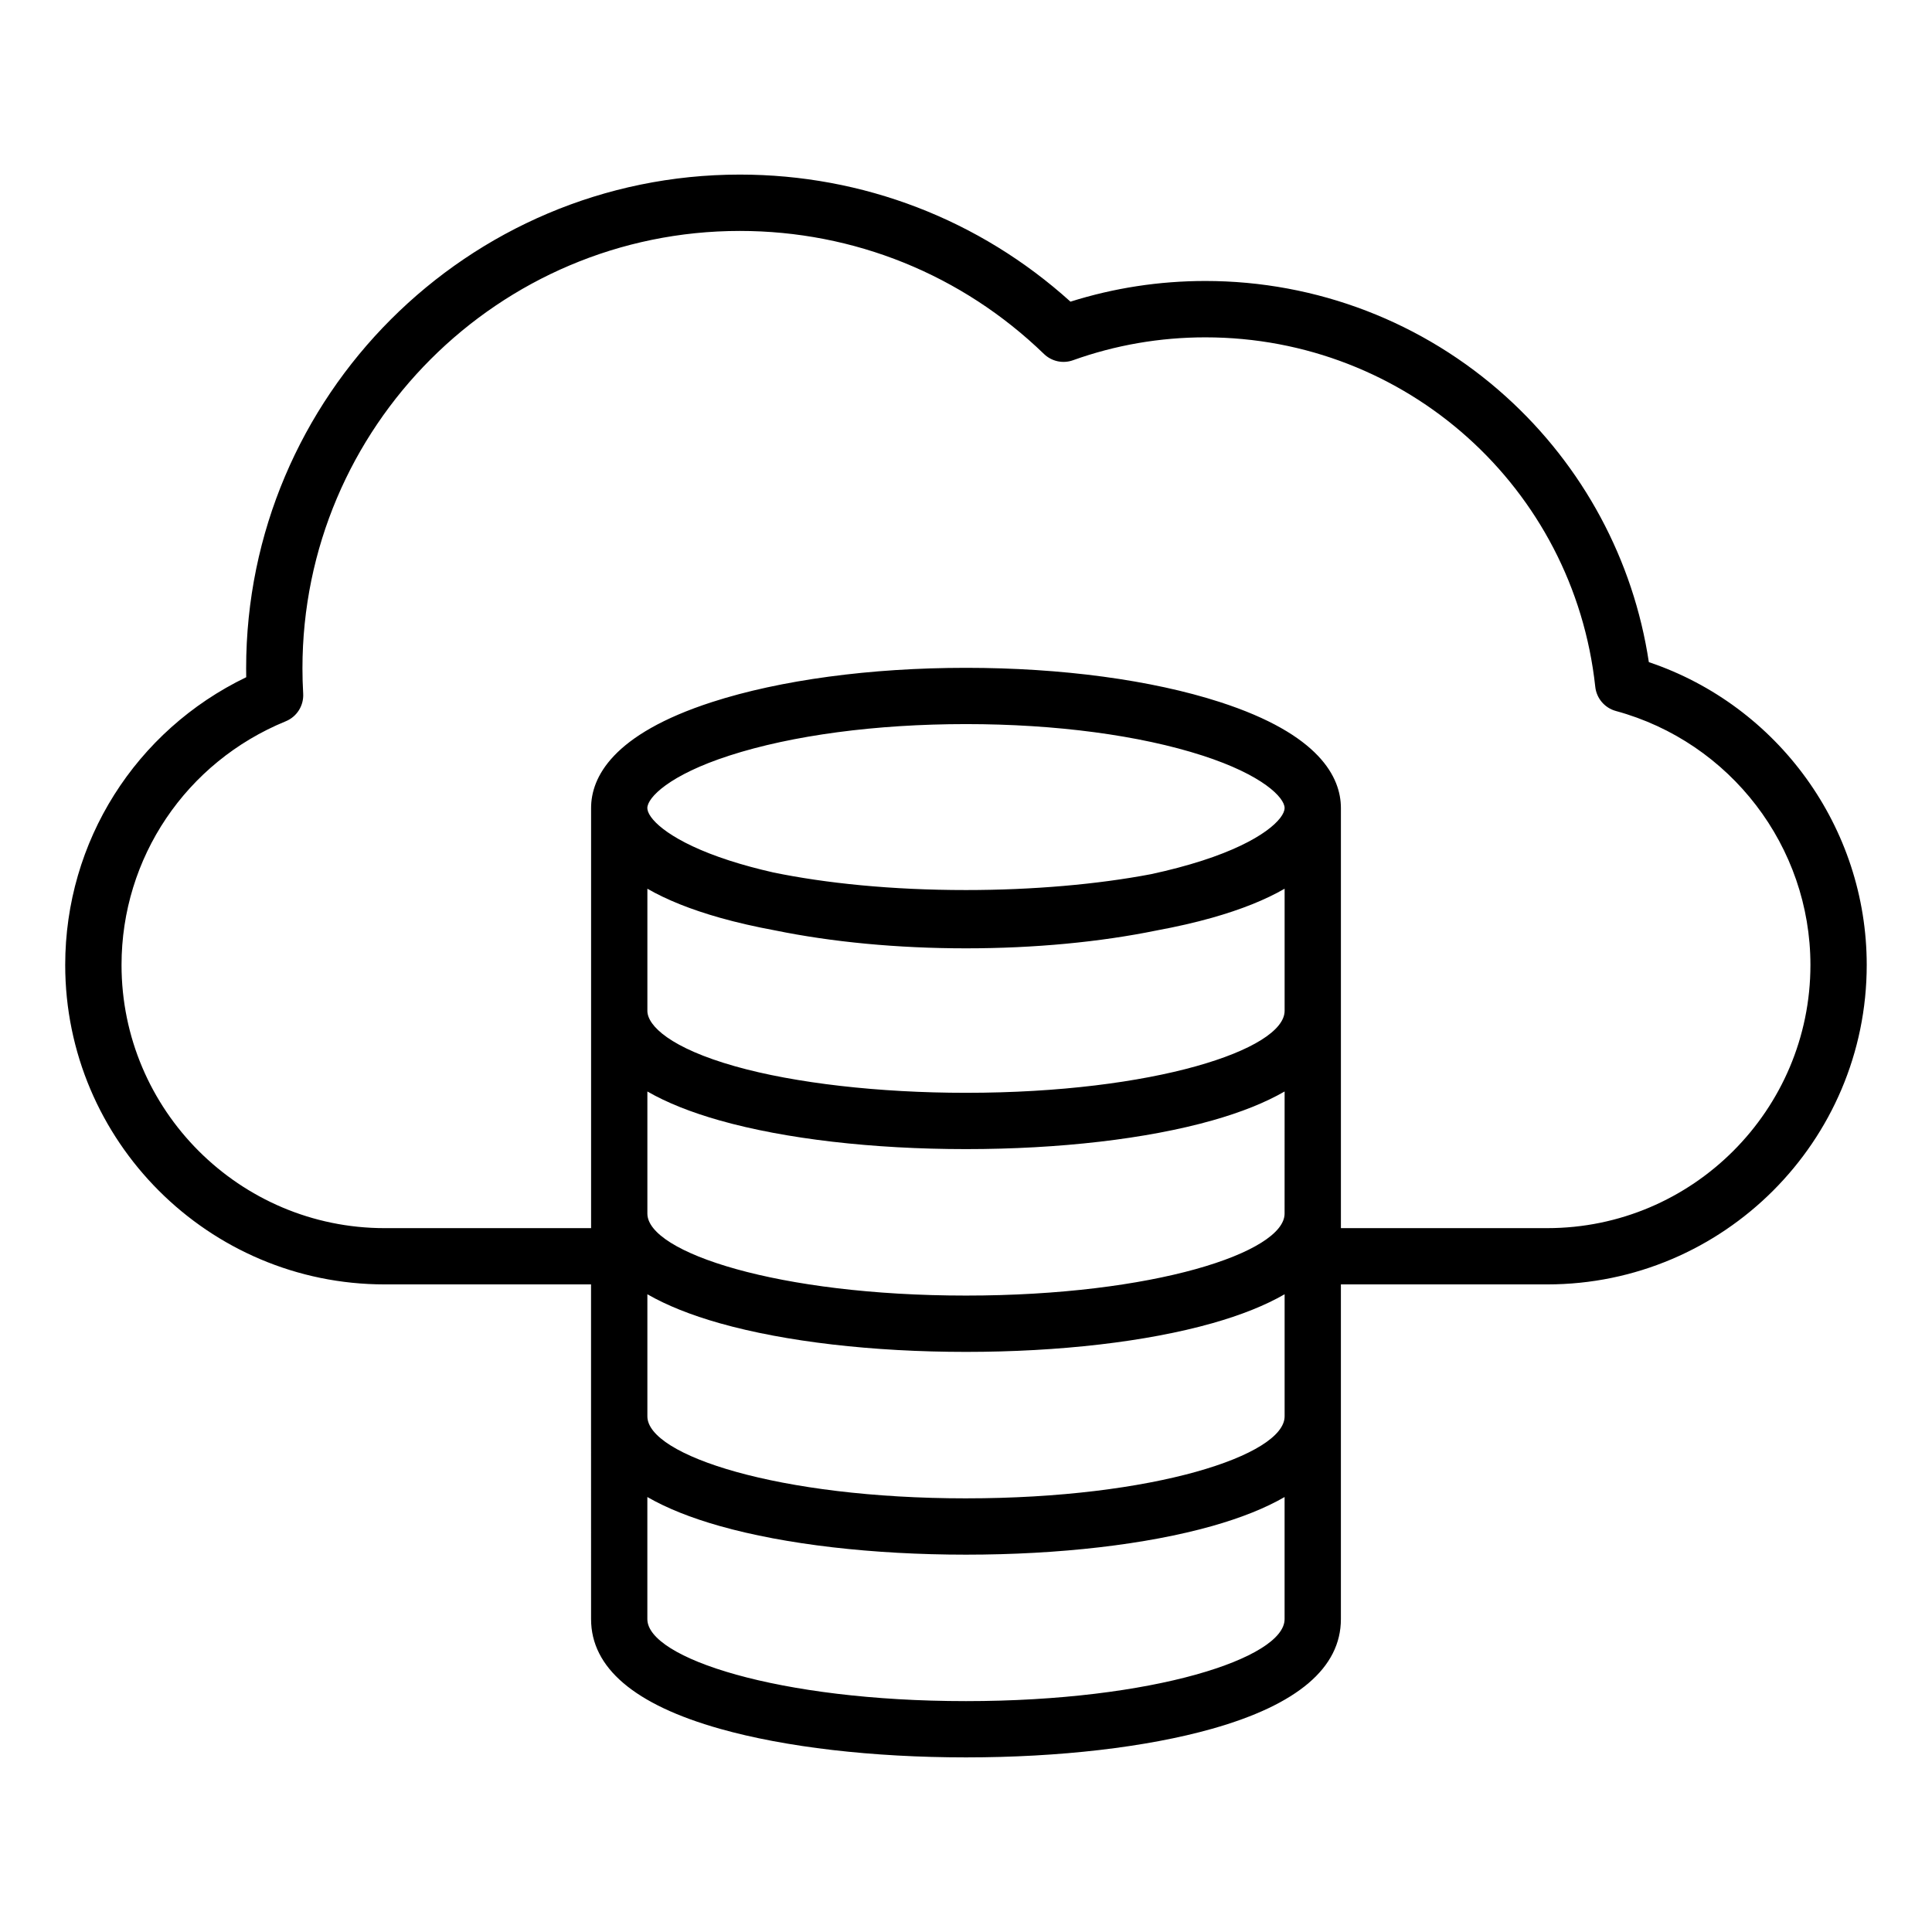 <?xml version="1.0" encoding="UTF-8"?>
<!-- Uploaded to: ICON Repo, www.svgrepo.com, Generator: ICON Repo Mixer Tools -->
<svg fill="#000000" width="800px" height="800px" version="1.1" viewBox="144 144 512 512" xmlns="http://www.w3.org/2000/svg">
 <path d="m580.96 319.47c-4.082-27.055-17.414-51.887-37.875-70.375-21.867-19.754-50.148-30.633-79.637-30.633-12.223 0-24.23 1.844-35.762 5.481-24.082-21.754-55.02-33.676-87.617-33.676-72.145 0-130.84 58.695-130.84 130.84 0 0.781 0.004 1.57 0.02 2.363-29.309 14.133-47.969 43.516-47.969 76.25 0 46.68 37.98 84.66 84.66 84.66h54.691v34.961 0.031l0.008 53.703c0 12.895 11.488 22.672 34.148 29.074 17.309 4.887 40.469 7.578 65.207 7.578s47.898-2.691 65.207-7.578c22.66-6.398 34.148-16.18 34.148-29.074v-88.695h54.691c46.68 0 84.66-37.98 84.66-84.66 0.004-36.406-23.496-68.715-57.742-80.25zm-96.531 146.14c0 10.281-34.68 21.73-84.434 21.73-49.746 0-84.418-11.445-84.434-21.723v-32.363c5.113 2.949 11.523 5.516 19.23 7.695 17.309 4.887 40.469 7.578 65.207 7.578 24.738 0 47.898-2.691 65.207-7.578 7.711-2.18 14.121-4.746 19.23-7.695zm-84.434-32.004c-23.07 0-45.359-2.555-61.148-7.016-17.141-4.84-23.266-10.758-23.285-14.695v-32.375c5.113 2.949 11.523 5.516 19.23 7.695 4.496 1.27 9.398 2.387 14.609 3.352 15.062 3.086 32.457 4.75 50.598 4.75 18.133 0 35.523-1.66 50.59-4.75 5.215-0.965 10.117-2.082 14.617-3.352 7.711-2.18 14.121-4.746 19.23-7.695v32.355c-0.008 10.273-34.68 21.73-84.441 21.73zm84.434-75.453c-0.012 2.769-5.809 8.75-21.754 13.902-4.207 1.359-8.785 2.566-13.648 3.609-14.18 2.703-31.379 4.207-49.039 4.207-19.832 0-37.262-1.82-51.062-4.664-4.109-0.934-8.008-1.984-11.625-3.152-15.203-4.918-21.176-10.578-21.707-13.496-0.012-0.137-0.043-0.273-0.043-0.41v-0.004c0-2.766 5.793-8.754 21.754-13.914 16.637-5.379 38.898-8.34 62.688-8.34 23.789 0 46.051 2.961 62.688 8.34 15.961 5.16 21.754 11.148 21.754 13.906-0.004 0.004-0.004 0.008-0.004 0.016zm-84.434 236.66c-49.762 0-84.441-11.449-84.441-21.73v-32.355c5.113 2.949 11.523 5.516 19.23 7.695 17.309 4.887 40.469 7.578 65.207 7.578 24.738 0 47.898-2.691 65.207-7.578 7.711-2.18 14.121-4.746 19.23-7.695v32.355c0 10.277-34.672 21.73-84.434 21.73zm0-53.734c-49.746 0-84.418-11.445-84.434-21.723v-32.363c5.113 2.949 11.523 5.516 19.23 7.695 17.309 4.887 40.469 7.578 65.207 7.578 24.738 0 47.898-2.691 65.207-7.578 7.711-2.18 14.121-4.746 19.23-7.695v32.355c-0.008 10.277-34.68 21.73-84.441 21.73zm154.05-71.613h-54.691v-111.32c0-8.094-5.566-19.531-32.082-28.102-18.078-5.848-41.973-9.062-67.273-9.062-25.305 0-49.199 3.219-67.273 9.062-26.512 8.57-32.082 20.016-32.082 28.102v0.004 0.043 53.691 0.031 57.555h-54.695c-38.457 0-69.742-31.285-69.742-69.742 0-28.406 17.082-53.762 43.523-64.586 2.949-1.207 4.801-4.152 4.617-7.332-0.133-2.273-0.195-4.523-0.195-6.691 0-63.922 52.004-115.92 115.92-115.92 30.238 0 58.855 11.582 80.59 32.605 2.043 1.977 5.027 2.625 7.703 1.66 11.23-4.023 23.035-6.066 35.078-6.066 53.188 0 97.609 39.816 103.32 92.621 0.332 3.055 2.5 5.59 5.457 6.398 30.355 8.262 51.562 35.938 51.562 67.316 0 38.453-31.289 69.734-69.742 69.734z"/>
</svg>